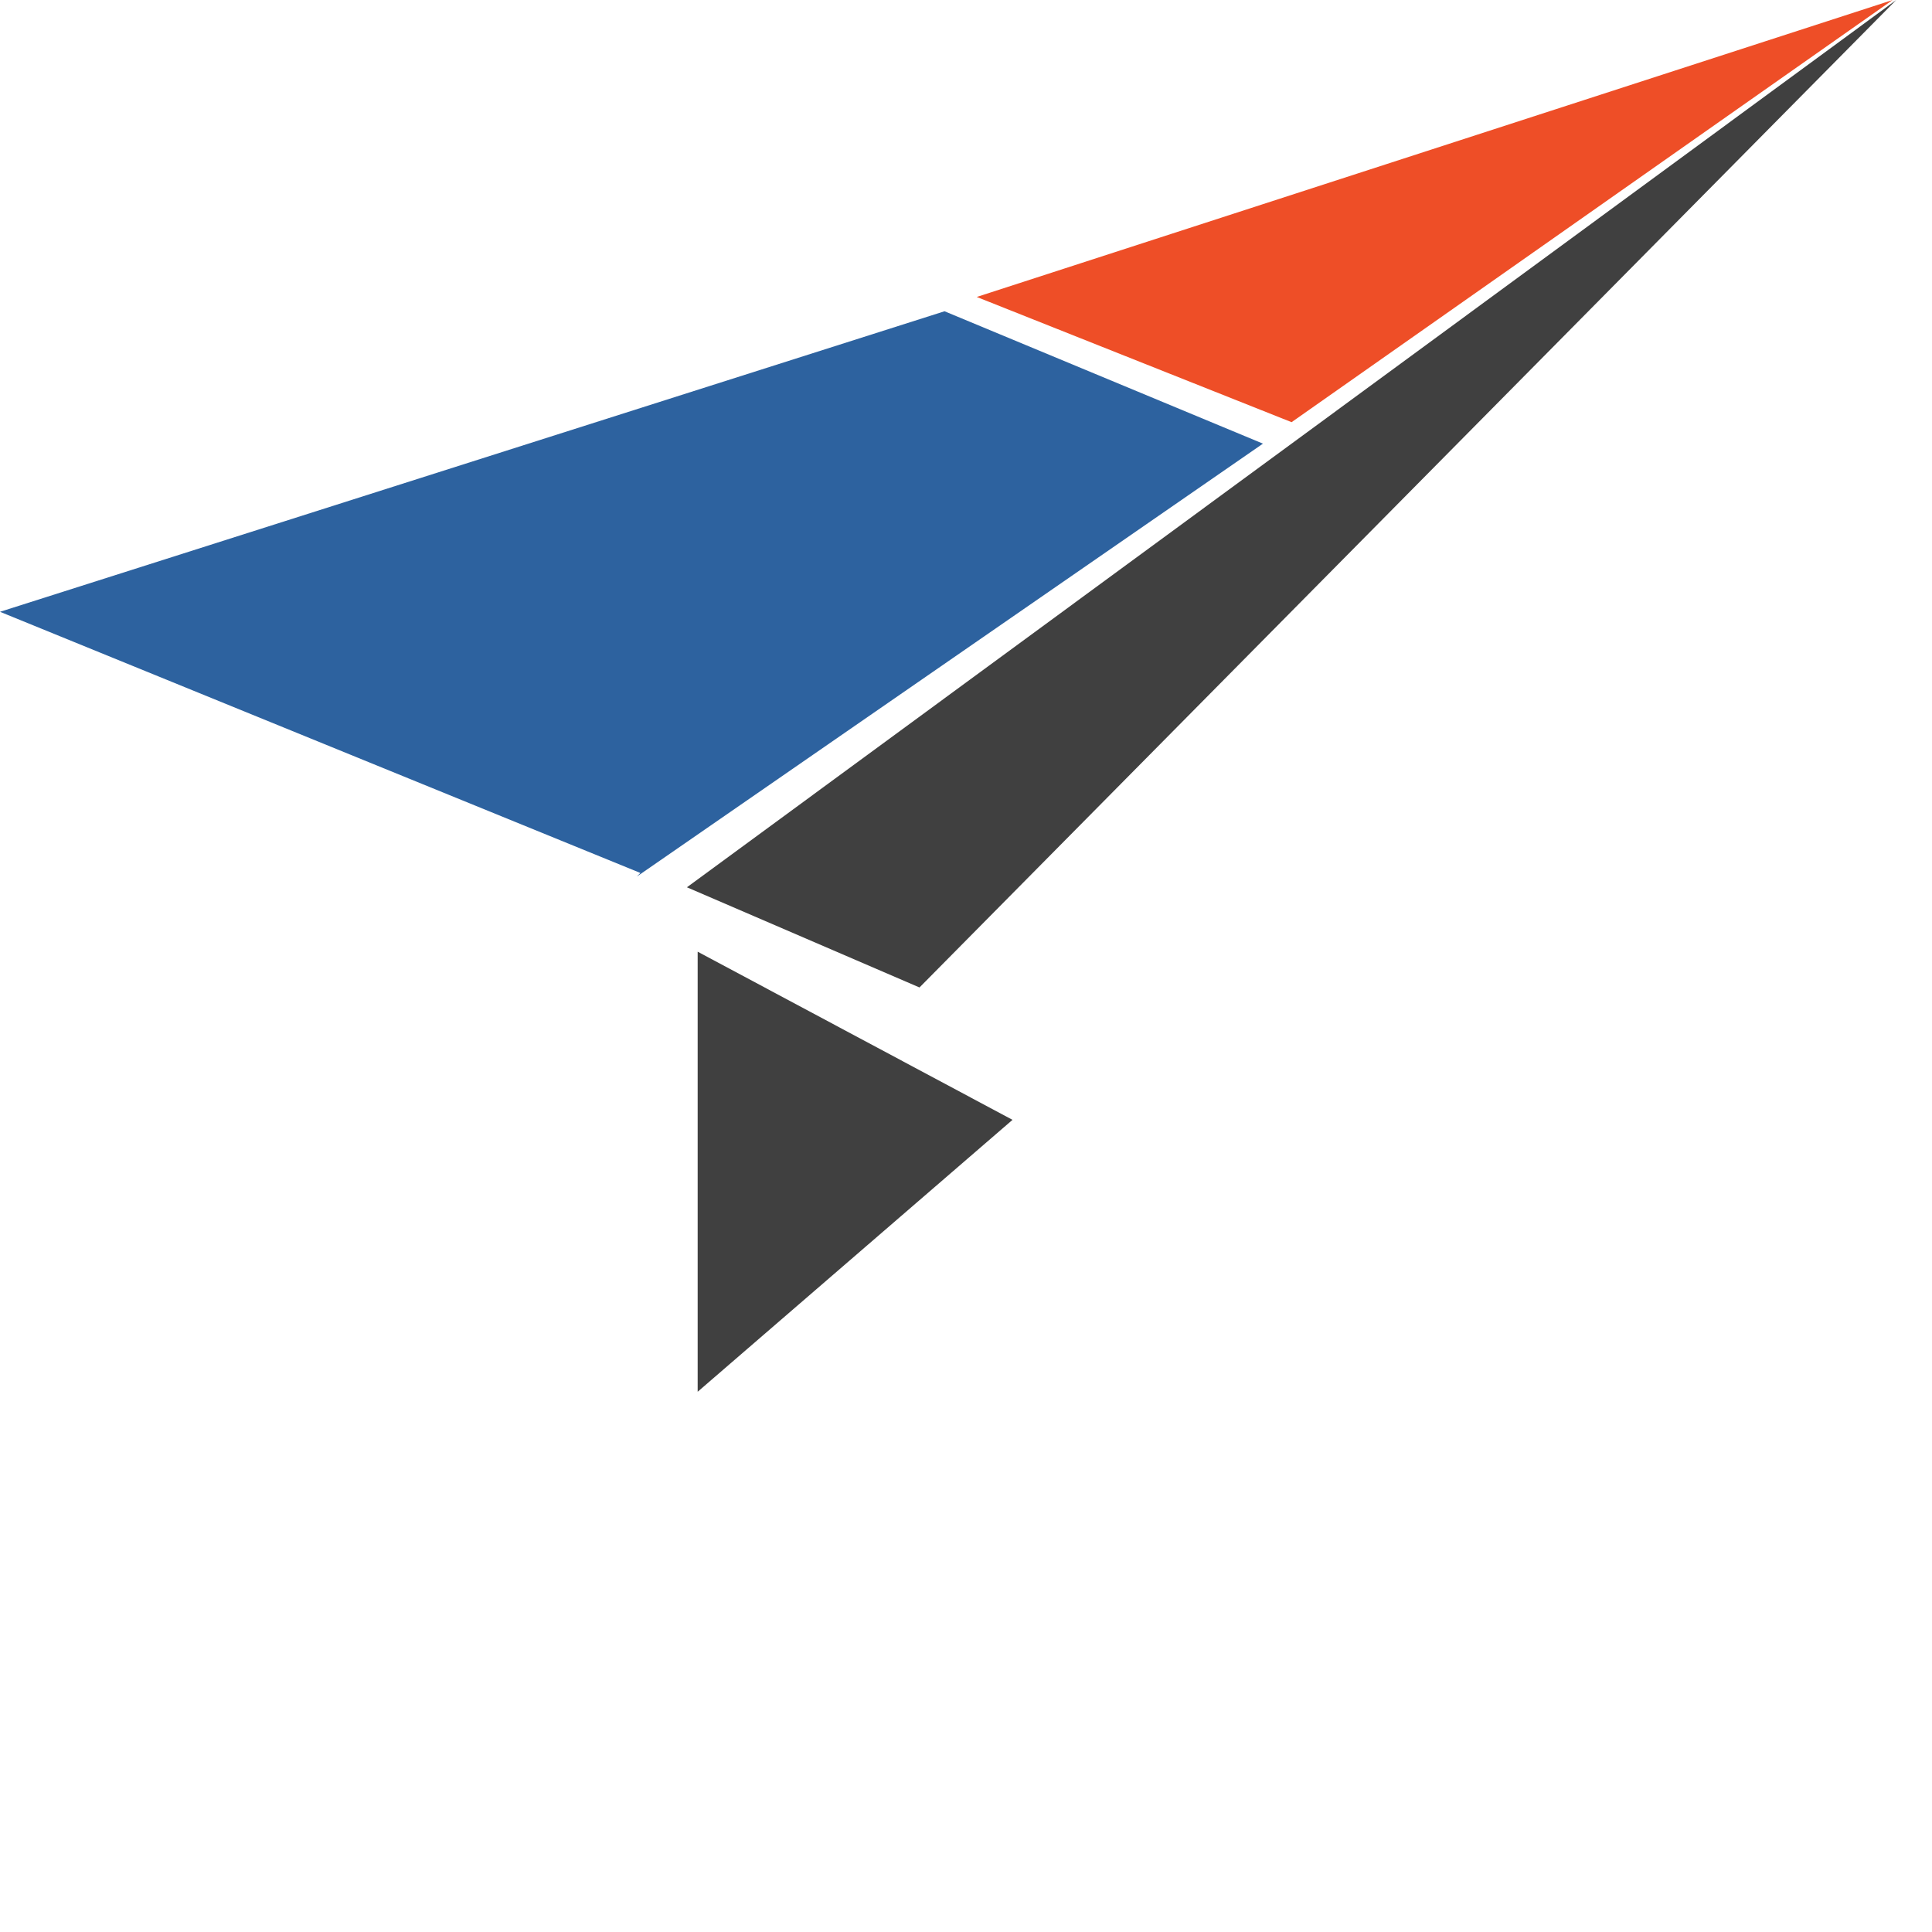 <?xml version="1.0" encoding="UTF-8" standalone="yes"?>
<svg baseProfile="tiny-ps" version="1.2" viewBox="0 0 54 54" xmlns="http://www.w3.org/2000/svg">
  <title>bimi-svg-tiny-12-ps</title>
  <path d="M53,0l-27.3,27.6-6.5-2.8L53,0Z" fill="#404040" stroke-width="0"/>
  <path d="M36.1,11.8l-8.8-3.5L52.9,0l-16.8,11.8Z" fill="#ee4e27" stroke-width="0"/>
  <path d="M17.9,24.4L0,17.1l26.4-8.4,8.9,3.7-17.5,12.1Z" fill="#2d629f" stroke-width="0"/>
  <path d="M19.5,38.9l8.8-7.6-8.8-4.7v12.3Z" fill="#404040" stroke-width="0"/>
</svg>
